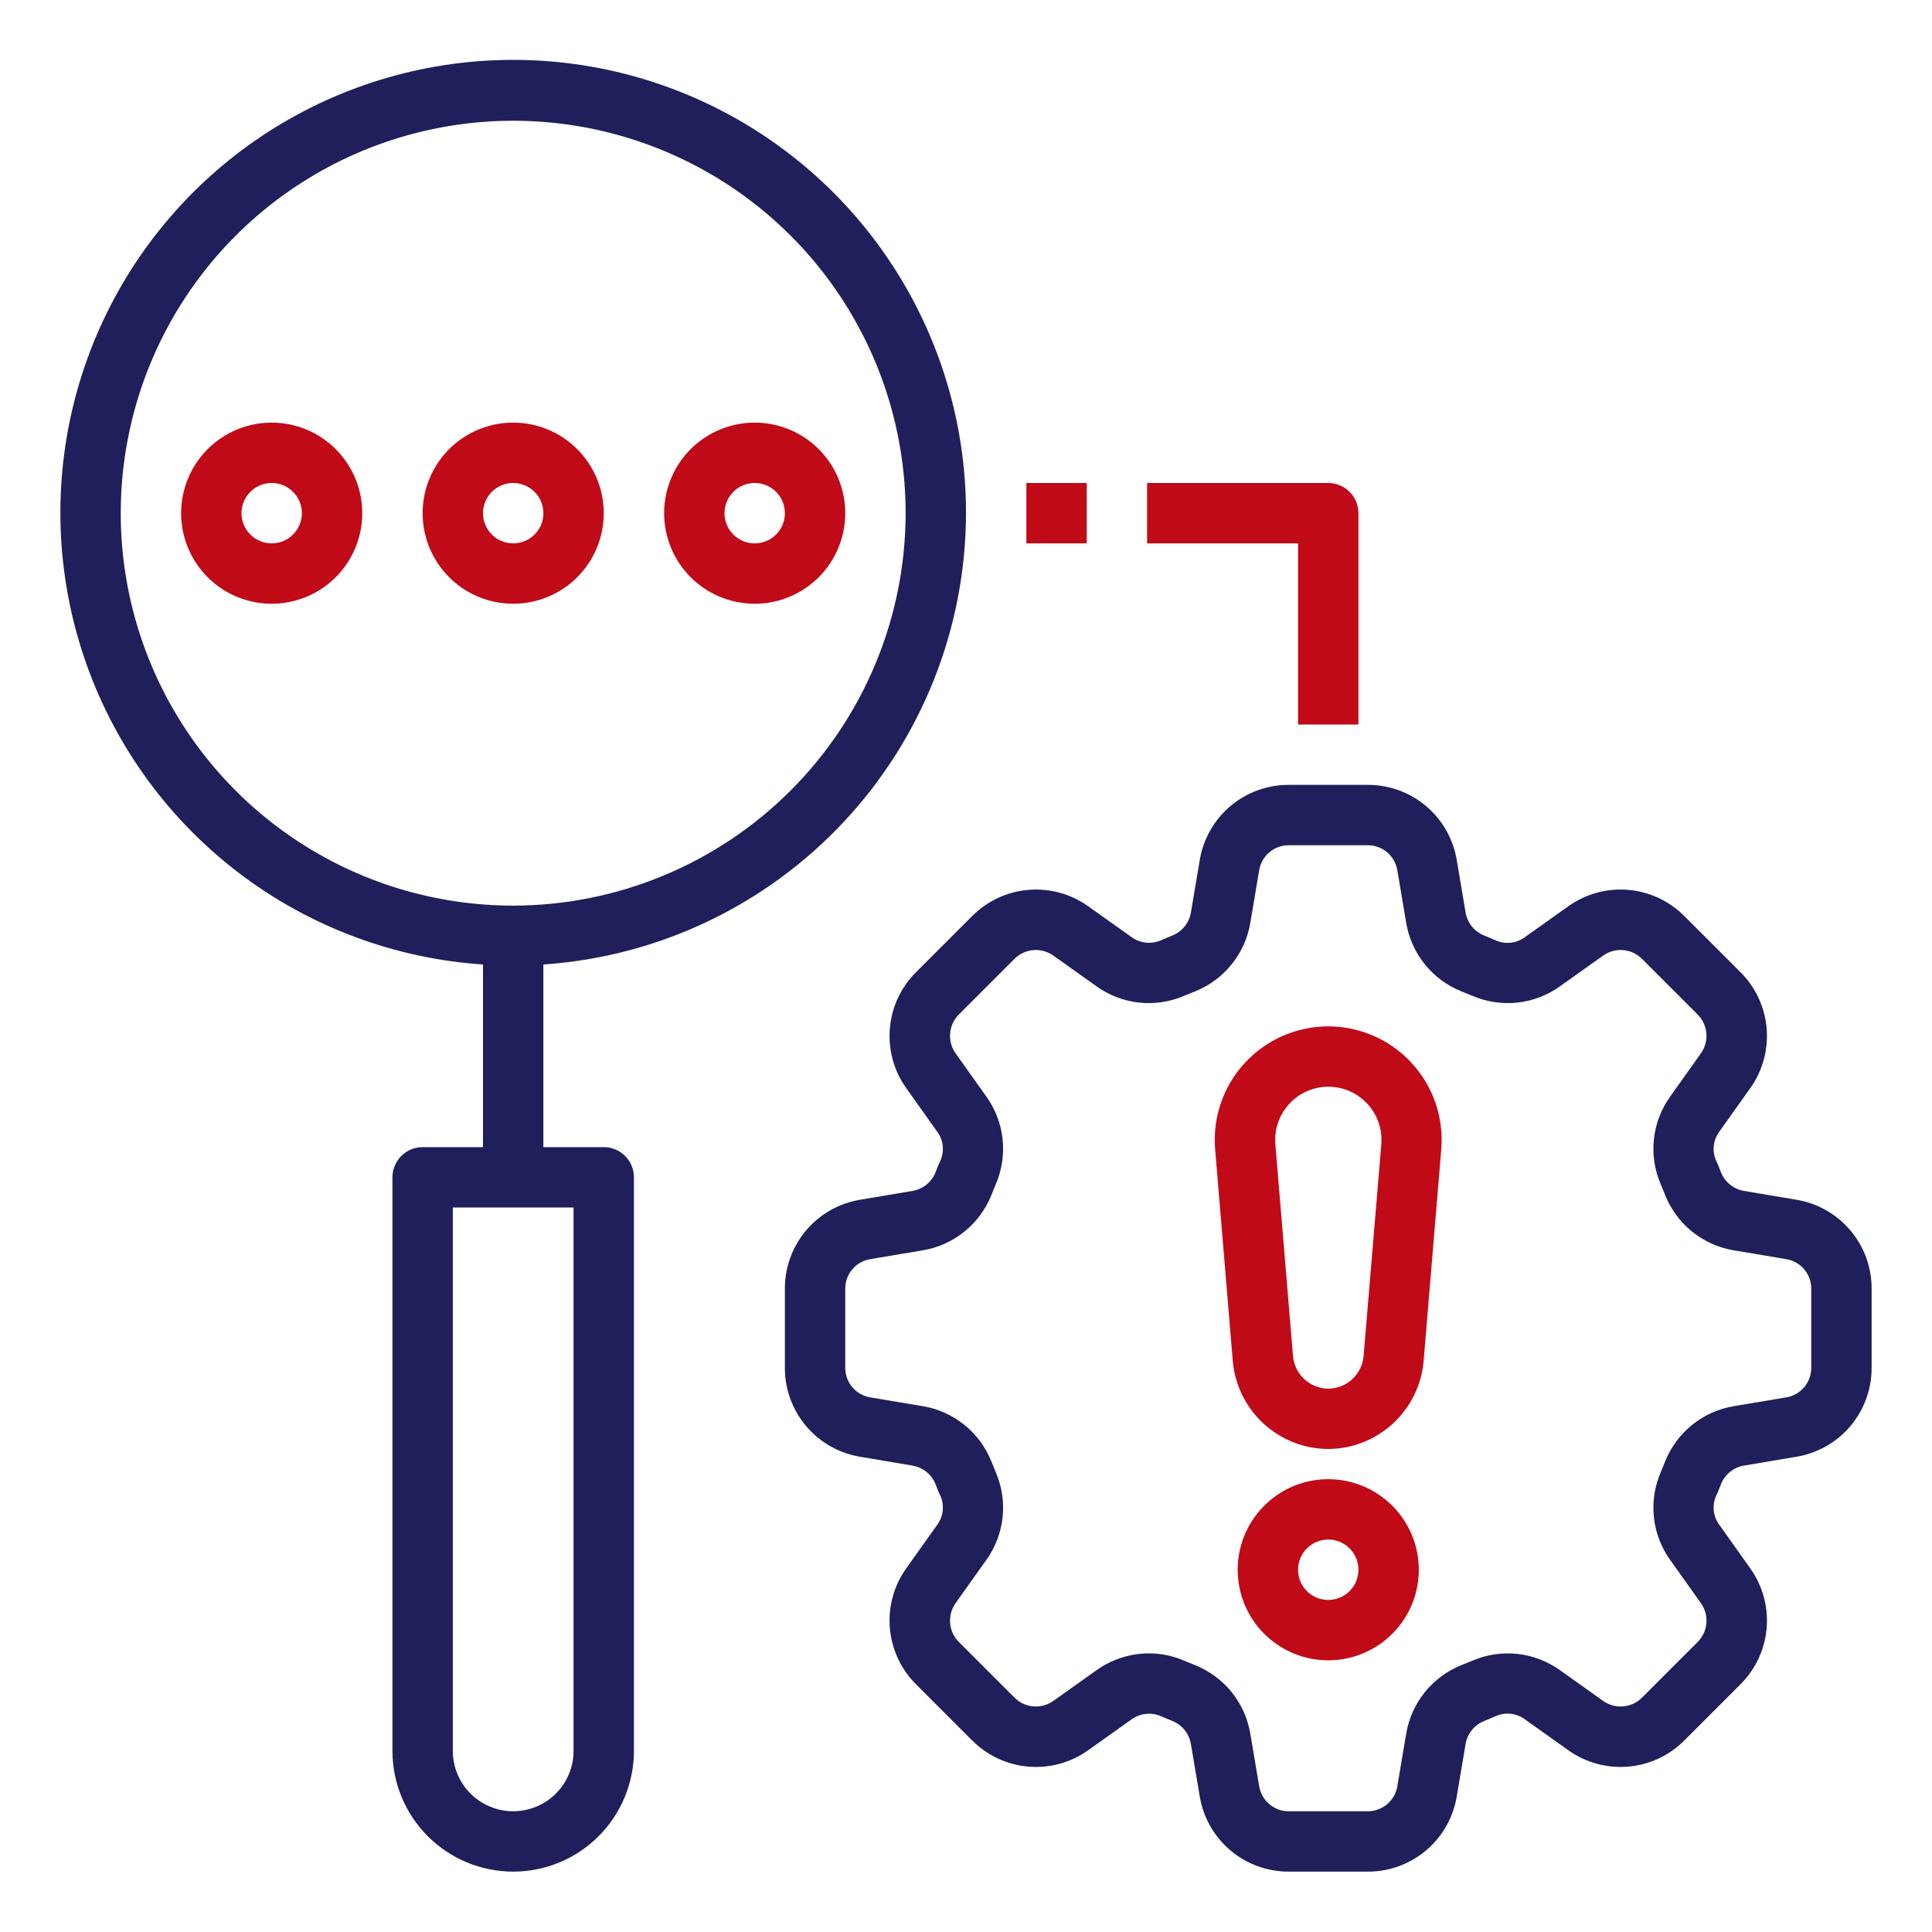 <svg width="512" height="512" viewBox="0 0 512 512" fill="none" xmlns="http://www.w3.org/2000/svg">
<path d="M475.92 317.92L462.16 315.6C460.846 315.376 459.608 314.826 458.561 314.002C457.513 313.178 456.687 312.105 456.16 310.88C455.68 309.68 455.28 308.56 454.72 307.44C454.203 306.2 454.02 304.846 454.188 303.512C454.357 302.179 454.871 300.913 455.68 299.84L463.76 288.48C467.082 283.872 468.65 278.229 468.181 272.567C467.712 266.906 465.236 261.598 461.2 257.6L446.4 242.8C442.402 238.764 437.094 236.288 431.432 235.819C425.771 235.35 420.128 236.918 415.52 240.24L404.16 248.32C403.087 249.129 401.821 249.643 400.488 249.812C399.154 249.98 397.8 249.797 396.56 249.28C395.44 248.8 394.32 248.32 393.12 247.84C391.895 247.313 390.822 246.487 389.998 245.439C389.174 244.392 388.624 243.154 388.4 241.84L386.08 228.08C385.187 222.469 382.318 217.361 377.99 213.679C373.663 209.997 368.162 207.983 362.48 208H341.52C335.838 207.983 330.337 209.997 326.009 213.679C321.682 217.361 318.813 222.469 317.92 228.08L315.6 241.84C315.375 243.154 314.826 244.392 314.002 245.439C313.177 246.487 312.104 247.313 310.88 247.84C309.68 248.32 308.56 248.8 307.44 249.28C306.196 249.777 304.845 249.95 303.516 249.782C302.186 249.614 300.921 249.111 299.84 248.32L288.48 240.24C283.872 236.918 278.229 235.35 272.567 235.819C266.906 236.288 261.598 238.764 257.6 242.8L242.8 257.6C238.764 261.598 236.288 266.906 235.819 272.567C235.349 278.229 236.917 283.872 240.24 288.48L248.32 299.84C249.129 300.913 249.643 302.179 249.811 303.512C249.98 304.846 249.797 306.2 249.28 307.44C248.72 308.56 248.32 309.68 247.84 310.88C247.312 312.105 246.487 313.178 245.439 314.002C244.391 314.826 243.154 315.376 241.84 315.6L228.08 317.92C222.468 318.813 217.361 321.682 213.679 326.01C209.997 330.337 207.983 335.838 208 341.52V362.48C207.983 368.162 209.997 373.663 213.679 377.991C217.361 382.318 222.468 385.187 228.08 386.08L241.84 388.4C243.154 388.625 244.391 389.174 245.439 389.998C246.487 390.823 247.312 391.896 247.84 393.12C248.32 394.32 248.72 395.44 249.28 396.56C249.797 397.801 249.98 399.155 249.811 400.488C249.643 401.821 249.129 403.087 248.32 404.16L240.24 415.52C236.917 420.128 235.349 425.771 235.819 431.433C236.288 437.094 238.764 442.402 242.8 446.4L257.6 461.2C261.598 465.236 266.906 467.712 272.567 468.181C278.229 468.651 283.872 467.083 288.48 463.76L299.84 455.68C300.921 454.889 302.186 454.386 303.516 454.218C304.845 454.05 306.196 454.223 307.44 454.72C308.56 455.2 309.68 455.68 310.88 456.16C312.104 456.688 313.177 457.513 314.002 458.561C314.826 459.609 315.375 460.846 315.6 462.16L317.92 475.92C318.813 481.532 321.682 486.639 326.009 490.321C330.337 494.003 335.838 496.017 341.52 496H362.48C368.162 496.017 373.663 494.003 377.99 490.321C382.318 486.639 385.187 481.532 386.08 475.92L388.4 462.16C388.624 460.846 389.174 459.609 389.998 458.561C390.822 457.513 391.895 456.688 393.12 456.16C394.32 455.68 395.44 455.2 396.56 454.72C397.8 454.203 399.154 454.02 400.488 454.189C401.821 454.357 403.087 454.871 404.16 455.68L415.52 463.76C420.128 467.083 425.771 468.651 431.432 468.181C437.094 467.712 442.402 465.236 446.4 461.2L461.2 446.4C465.236 442.402 467.712 437.094 468.181 431.433C468.65 425.771 467.082 420.128 463.76 415.52L455.68 404.16C454.871 403.087 454.357 401.821 454.188 400.488C454.02 399.155 454.203 397.801 454.72 396.56C455.28 395.44 455.68 394.32 456.16 393.12C456.687 391.896 457.513 390.823 458.561 389.998C459.608 389.174 460.846 388.625 462.16 388.4L475.92 386.08C481.531 385.187 486.639 382.318 490.321 377.991C494.003 373.663 496.017 368.162 496 362.48V341.52C496.017 335.838 494.003 330.337 490.321 326.01C486.639 321.682 481.531 318.813 475.92 317.92ZM480 362.48C480.007 364.363 479.343 366.187 478.126 367.624C476.908 369.062 475.219 370.017 473.36 370.32L459.52 372.64C455.477 373.305 451.674 375.002 448.479 377.567C445.284 380.131 442.804 383.477 441.28 387.28C440.88 388.24 440.48 389.28 440.08 390.24C438.47 394 437.859 398.112 438.308 402.177C438.756 406.242 440.249 410.122 442.64 413.44L450.72 424.8C451.831 426.336 452.36 428.217 452.214 430.107C452.067 431.997 451.254 433.774 449.92 435.12L435.12 449.92C433.773 451.255 431.997 452.068 430.107 452.214C428.217 452.361 426.336 451.831 424.8 450.72L413.44 442.64C410.122 440.249 406.242 438.756 402.177 438.308C398.111 437.859 393.999 438.47 390.24 440.08C389.28 440.48 388.24 440.88 387.28 441.28C383.477 442.804 380.131 445.284 377.567 448.479C375.002 451.674 373.305 455.477 372.64 459.52L370.32 473.28C370.034 475.153 369.086 476.862 367.647 478.095C366.208 479.329 364.375 480.005 362.48 480H341.52C339.625 480.005 337.791 479.329 336.352 478.095C334.914 476.862 333.965 475.153 333.68 473.28L331.36 459.52C330.695 455.477 328.998 451.674 326.433 448.479C323.869 445.284 320.523 442.804 316.72 441.28C315.76 440.88 314.72 440.48 313.76 440.08C310.832 438.808 307.672 438.155 304.48 438.16C299.487 438.169 294.621 439.735 290.56 442.64L279.2 450.72C277.664 451.831 275.783 452.361 273.893 452.214C272.003 452.068 270.226 451.255 268.88 449.92L254.08 435.12C252.745 433.774 251.932 431.997 251.786 430.107C251.639 428.217 252.169 426.336 253.28 424.8L261.36 413.44C263.751 410.122 265.244 406.242 265.692 402.177C266.141 398.112 265.53 394 263.92 390.24C263.52 389.28 263.12 388.24 262.72 387.28C261.196 383.477 258.716 380.131 255.521 377.567C252.326 375.002 248.523 373.305 244.48 372.64L230.64 370.32C228.781 370.017 227.091 369.062 225.874 367.624C224.657 366.187 223.993 364.363 224 362.48V341.52C223.993 339.637 224.657 337.813 225.874 336.376C227.091 334.939 228.781 333.983 230.64 333.68L244.48 331.36C248.523 330.695 252.326 328.998 255.521 326.433C258.716 323.869 261.196 320.523 262.72 316.72C263.12 315.76 263.52 314.72 263.92 313.76C265.53 310.001 266.141 305.889 265.692 301.823C265.244 297.758 263.751 293.878 261.36 290.56L253.28 279.2C252.169 277.664 251.639 275.783 251.786 273.893C251.932 272.003 252.745 270.227 254.08 268.88L268.88 254.08C270.226 252.746 272.003 251.933 273.893 251.786C275.783 251.64 277.664 252.169 279.2 253.28L290.56 261.36C293.878 263.751 297.758 265.244 301.823 265.692C305.888 266.141 310 265.53 313.76 263.92C314.72 263.52 315.76 263.12 316.72 262.72C320.523 261.196 323.869 258.716 326.433 255.521C328.998 252.326 330.695 248.523 331.36 244.48L333.68 230.72C333.965 228.847 334.914 227.138 336.352 225.905C337.791 224.672 339.625 223.996 341.52 224H362.48C364.375 223.996 366.208 224.672 367.647 225.905C369.086 227.138 370.034 228.847 370.32 230.72L372.64 244.48C373.305 248.523 375.002 252.326 377.567 255.521C380.131 258.716 383.477 261.196 387.28 262.72C388.24 263.12 389.28 263.52 390.24 263.92C393.999 265.53 398.111 266.141 402.177 265.692C406.242 265.244 410.122 263.751 413.44 261.36L424.8 253.28C426.336 252.169 428.217 251.64 430.107 251.786C431.997 251.933 433.773 252.746 435.12 254.08L449.92 268.88C451.254 270.227 452.067 272.003 452.214 273.893C452.36 275.783 451.831 277.664 450.72 279.2L442.64 290.56C440.249 293.878 438.756 297.758 438.308 301.823C437.859 305.889 438.47 310.001 440.08 313.76C440.48 314.72 440.88 315.76 441.28 316.72C442.804 320.523 445.284 323.869 448.479 326.433C451.674 328.998 455.477 330.695 459.52 331.36L473.36 333.68C475.219 333.983 476.908 334.939 478.126 336.376C479.343 337.813 480.007 339.637 480 341.52V362.48Z" fill="#201F5C"/>
<path d="M200 160C204.747 160 209.387 158.592 213.334 155.955C217.28 153.318 220.357 149.57 222.173 145.184C223.99 140.799 224.465 135.973 223.539 131.318C222.613 126.662 220.327 122.386 216.971 119.029C213.614 115.673 209.338 113.387 204.682 112.461C200.027 111.535 195.201 112.01 190.816 113.827C186.43 115.643 182.682 118.72 180.045 122.666C177.408 126.613 176 131.253 176 136C176 142.365 178.529 148.47 183.029 152.971C187.53 157.471 193.635 160 200 160ZM200 128C201.582 128 203.129 128.469 204.445 129.348C205.76 130.227 206.786 131.477 207.391 132.939C207.997 134.4 208.155 136.009 207.846 137.561C207.538 139.113 206.776 140.538 205.657 141.657C204.538 142.776 203.113 143.538 201.561 143.846C200.009 144.155 198.4 143.997 196.939 143.391C195.477 142.786 194.227 141.76 193.348 140.445C192.469 139.129 192 137.582 192 136C192 133.878 192.843 131.843 194.343 130.343C195.843 128.843 197.878 128 200 128Z" fill="#C10A17"/>
<path d="M160 136C160 131.253 158.592 126.613 155.955 122.666C153.318 118.72 149.57 115.643 145.184 113.827C140.799 112.01 135.973 111.535 131.318 112.461C126.662 113.387 122.386 115.673 119.029 119.029C115.673 122.386 113.387 126.662 112.461 131.318C111.535 135.973 112.01 140.799 113.827 145.184C115.643 149.57 118.72 153.318 122.666 155.955C126.613 158.592 131.253 160 136 160C142.365 160 148.47 157.471 152.971 152.971C157.471 148.47 160 142.365 160 136ZM128 136C128 134.418 128.469 132.871 129.348 131.555C130.227 130.24 131.477 129.214 132.939 128.609C134.4 128.003 136.009 127.845 137.561 128.154C139.113 128.462 140.538 129.224 141.657 130.343C142.776 131.462 143.538 132.887 143.846 134.439C144.155 135.991 143.997 137.6 143.391 139.061C142.786 140.523 141.76 141.773 140.445 142.652C139.129 143.531 137.582 144 136 144C133.878 144 131.843 143.157 130.343 141.657C128.843 140.157 128 138.122 128 136Z" fill="#C10A17"/>
<path d="M72 112C67.253 112 62.613 113.408 58.666 116.045C54.719 118.682 51.643 122.43 49.827 126.816C48.01 131.201 47.535 136.027 48.461 140.682C49.387 145.338 51.673 149.614 55.029 152.971C58.386 156.327 62.662 158.613 67.318 159.539C71.973 160.465 76.799 159.99 81.184 158.173C85.57 156.357 89.318 153.28 91.955 149.334C94.592 145.387 96 140.747 96 136C96 129.635 93.471 123.53 88.971 119.029C84.47 114.529 78.365 112 72 112ZM72 144C70.418 144 68.871 143.531 67.555 142.652C66.24 141.773 65.215 140.523 64.609 139.061C64.004 137.6 63.845 135.991 64.154 134.439C64.462 132.887 65.224 131.462 66.343 130.343C67.462 129.224 68.887 128.462 70.439 128.154C71.991 127.845 73.6 128.003 75.061 128.609C76.523 129.214 77.773 130.24 78.652 131.555C79.531 132.871 80 134.418 80 136C80 138.122 79.157 140.157 77.657 141.657C76.157 143.157 74.122 144 72 144Z" fill="#C10A17"/>
<path d="M256 136C256.026 112.602 249.211 89.706 236.393 70.131C223.575 50.555 205.314 35.154 183.856 25.823C162.399 16.491 138.681 13.637 115.623 17.61C92.564 21.583 71.17 32.211 54.073 48.186C36.976 64.161 24.923 84.786 19.396 107.522C13.869 130.259 15.11 154.115 22.965 176.155C30.821 198.196 44.949 217.459 63.611 231.574C82.272 245.689 104.653 254.04 128 255.6V304H112C109.878 304 107.843 304.843 106.343 306.343C104.843 307.844 104 309.879 104 312V464C104 472.487 107.371 480.627 113.373 486.628C119.374 492.629 127.513 496 136 496C144.487 496 152.626 492.629 158.627 486.628C164.629 480.627 168 472.487 168 464V312C168 309.879 167.157 307.844 165.657 306.343C164.157 304.843 162.122 304 160 304H144V255.6C174.34 253.545 202.772 240.058 223.558 217.861C244.344 195.665 255.938 166.41 256 136ZM152 320V464C152 468.244 150.314 472.313 147.314 475.314C144.313 478.315 140.243 480 136 480C131.756 480 127.687 478.315 124.686 475.314C121.686 472.313 120 468.244 120 464V320H152ZM136 240C115.431 240 95.323 233.901 78.221 222.473C61.118 211.045 47.788 194.803 39.916 175.799C32.045 156.796 29.985 135.885 33.998 115.711C38.011 95.537 47.916 77.006 62.461 62.461C77.005 47.916 95.537 38.011 115.711 33.999C135.885 29.986 156.795 32.045 175.799 39.917C194.803 47.788 211.045 61.118 222.473 78.221C233.9 95.324 240 115.431 240 136C239.975 163.575 229.009 190.013 209.511 209.511C190.013 229.01 163.575 239.975 136 240Z" fill="#201F5C"/>
<path d="M352 272C347.839 272 343.724 272.863 339.914 274.535C336.104 276.206 332.683 278.65 329.865 281.712C327.048 284.773 324.897 288.386 323.547 292.322C322.197 296.257 321.679 300.43 322.024 304.576L326.704 360.744C327.266 367.075 330.171 372.968 334.849 377.269C339.528 381.571 345.644 383.971 352 384C358.351 383.965 364.461 381.562 369.135 377.261C373.809 372.96 376.71 367.071 377.272 360.744L381.952 304.576C382.297 300.432 381.779 296.261 380.431 292.327C379.082 288.393 376.933 284.782 374.119 281.721C371.304 278.66 367.885 276.215 364.078 274.542C360.271 272.869 356.158 272.003 352 272ZM361.36 359.416C361.149 361.755 360.072 363.932 358.341 365.519C356.61 367.107 354.349 367.992 352 368C349.655 367.986 347.4 367.098 345.674 365.511C343.948 363.924 342.875 361.751 342.664 359.416L337.984 303.248C337.823 301.307 338.067 299.353 338.7 297.511C339.332 295.668 340.34 293.977 341.66 292.544C342.979 291.111 344.581 289.967 346.365 289.184C348.149 288.402 350.076 287.998 352.024 287.998C353.972 287.998 355.899 288.402 357.683 289.184C359.467 289.967 361.069 291.111 362.388 292.544C363.708 293.977 364.716 295.668 365.348 297.511C365.981 299.353 366.225 301.307 366.064 303.248L361.36 359.416Z" fill="#C10A17"/>
<path d="M352 392C347.253 392 342.613 393.408 338.666 396.045C334.72 398.682 331.643 402.43 329.827 406.816C328.01 411.201 327.535 416.027 328.461 420.682C329.387 425.338 331.673 429.614 335.029 432.971C338.386 436.327 342.662 438.613 347.318 439.539C351.973 440.465 356.799 439.99 361.184 438.173C365.57 436.357 369.318 433.28 371.955 429.334C374.592 425.387 376 420.747 376 416C376 409.635 373.471 403.53 368.971 399.029C364.47 394.529 358.365 392 352 392ZM352 424C350.418 424 348.871 423.531 347.555 422.652C346.24 421.773 345.214 420.523 344.609 419.061C344.003 417.6 343.845 415.991 344.154 414.439C344.462 412.887 345.224 411.462 346.343 410.343C347.462 409.224 348.887 408.462 350.439 408.154C351.991 407.845 353.6 408.003 355.061 408.609C356.523 409.214 357.773 410.24 358.652 411.555C359.531 412.871 360 414.418 360 416C360 418.122 359.157 420.157 357.657 421.657C356.157 423.157 354.122 424 352 424Z" fill="#C10A17"/>
<path d="M288 128H272V144H288V128Z" fill="#C10A17"/>
<path d="M344 192H360V136C360 133.878 359.157 131.843 357.657 130.343C356.157 128.843 354.122 128 352 128H304V144H344V192Z" fill="#C10A17"/>
</svg>
